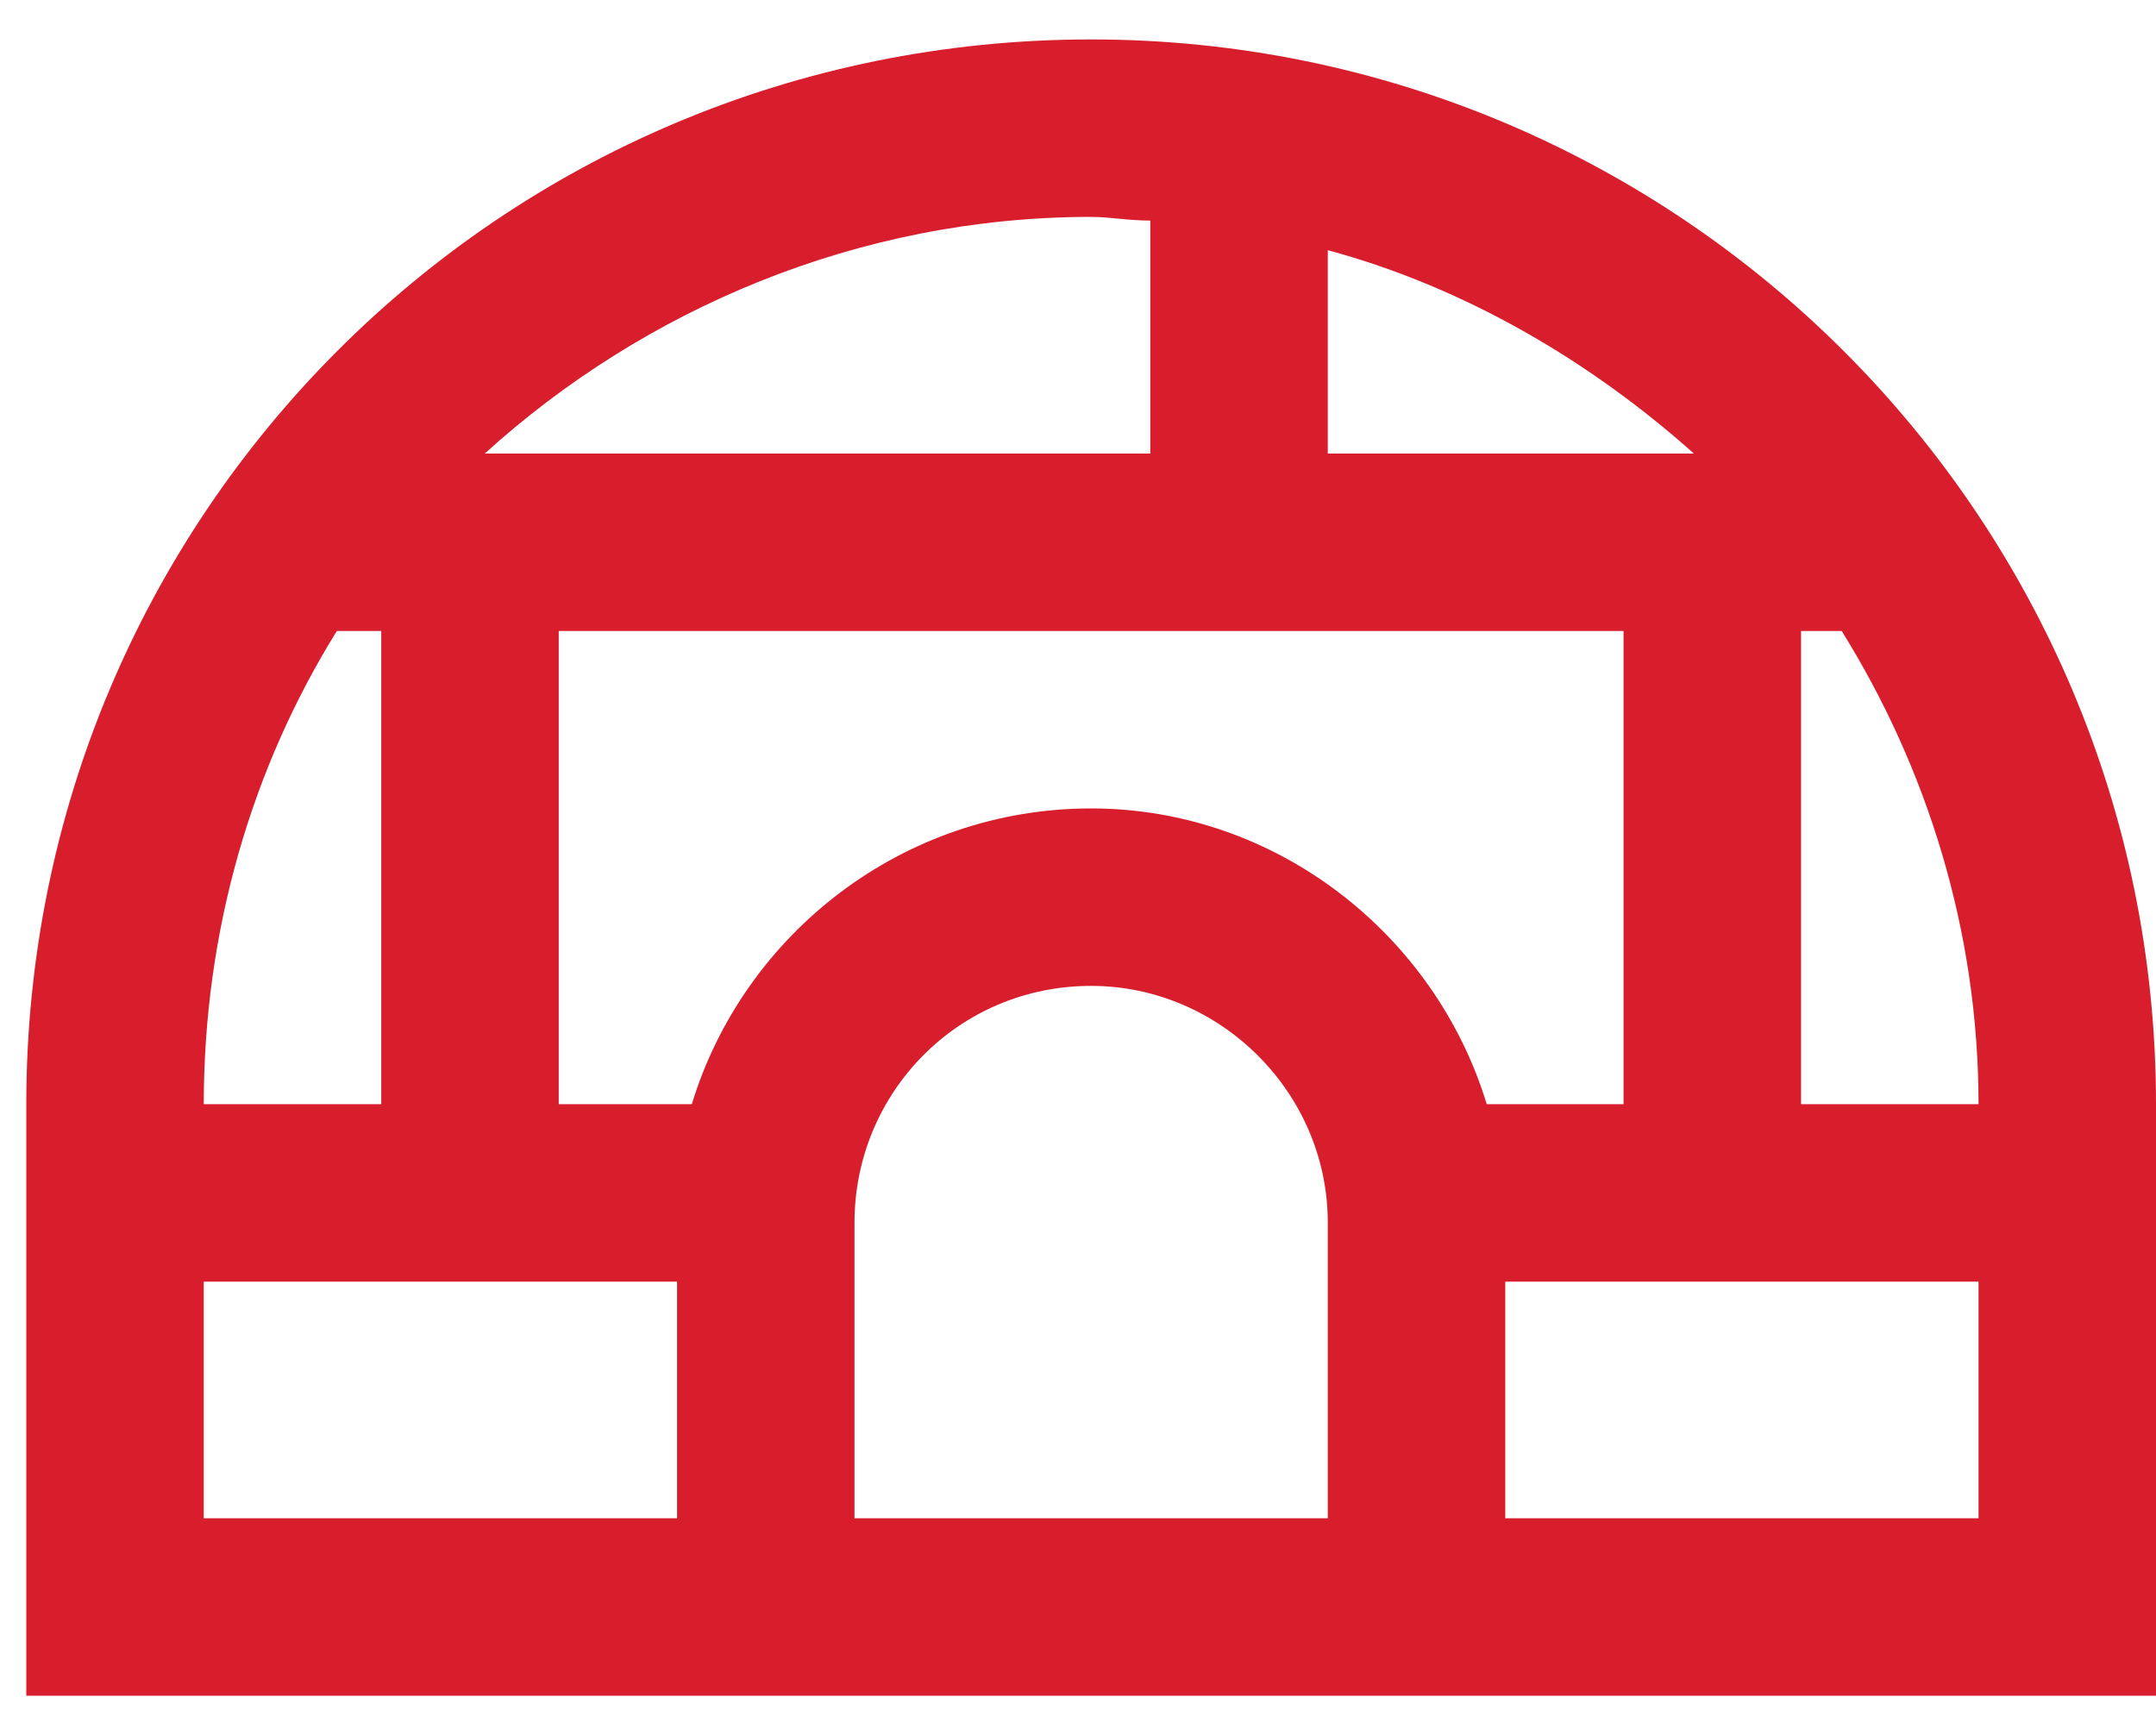 <?xml version="1.0" encoding="UTF-8"?>
<svg xmlns="http://www.w3.org/2000/svg" width="41" height="33" viewBox="0 0 41 33" fill="none">
  <path d="M37.625 24.375H28.625V28.875H37.625V24.375ZM37.625 21C37.625 17.695 36.641 14.602 35.023 12H34.25V21H37.625ZM30.875 12H10.625V21H13.156C14.141 17.766 17.164 15.375 20.75 15.375C24.266 15.375 27.289 17.766 28.273 21H30.875V12ZM7.25 21V12H6.406C4.789 14.602 3.875 17.695 3.875 21H7.25ZM20.75 4.125C16.32 4.125 12.242 5.883 9.219 8.625H21.875V4.195C21.453 4.195 21.102 4.125 20.75 4.125ZM25.25 8.625H32.211C30.242 6.867 27.852 5.461 25.25 4.758V8.625ZM12.875 24.375H3.875V28.875H12.875V24.375ZM3.875 32.25H0.5V28.875V21C0.5 9.82 9.5 0.75 20.75 0.75C31.93 0.75 41 9.82 41 21V28.875V32.25H37.625H28.625H12.875H3.875ZM20.75 18.75C18.219 18.75 16.25 20.789 16.25 23.25V28.875H25.25V23.25C25.25 20.789 23.211 18.75 20.75 18.75Z" fill="#D81E2D"></path>
</svg>
